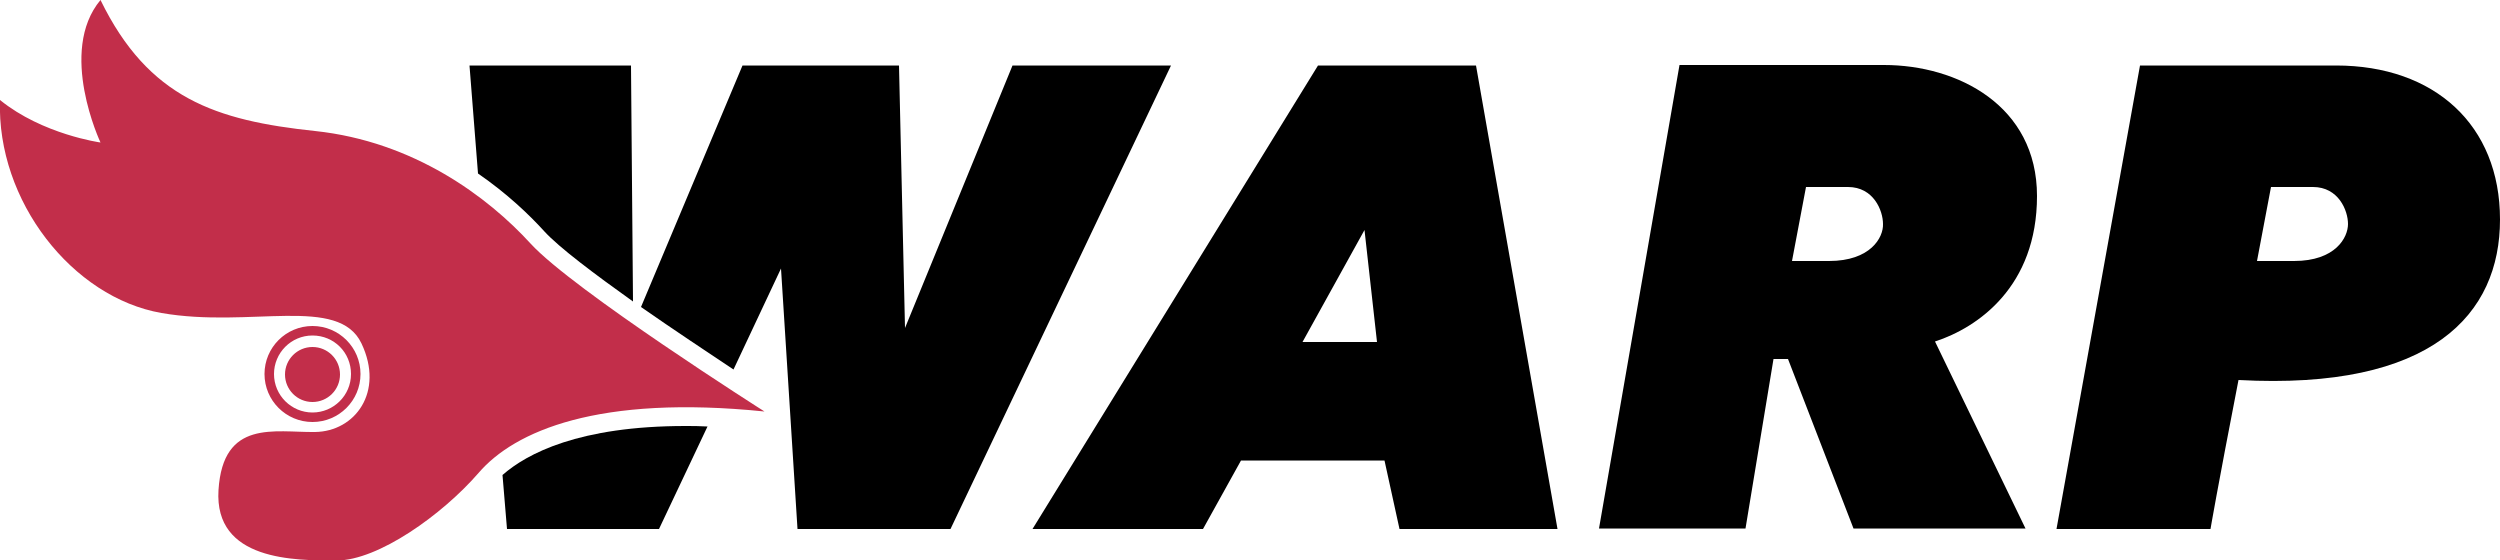 <?xml version="1.0" encoding="utf-8"?>
<!-- Generator: Adobe Illustrator 26.4.1, SVG Export Plug-In . SVG Version: 6.00 Build 0)  -->
<svg version="1.1" id="Layer_1" xmlns="http://www.w3.org/2000/svg" xmlns:xlink="http://www.w3.org/1999/xlink" x="0px" y="0px"
	 viewBox="0 0 500 112.1" style="enable-background:new 0 0 500 112.1;" xml:space="preserve">
<style type="text/css">
	.st0{fill:#C22E4A;}
</style>
<g>
	<path d="M295.2,13.1h-31.6l-57.1,92.7h34.1l7.6-13.7h28.7l3,13.7h31.6L295.2,13.1z M260.5,68.4L272.9,46l2.5,22.4H260.5z"/>
	<path d="M407.4,39.2c0-18.1-15.9-26.2-30.6-26.2s-40.9,0-40.9,0l-16.1,92.7h29.3l5.6-33.9h2.9l13.1,33.9h34.4
		c0,0-17.6-36.4-18.1-37.4C395.6,65.5,407.4,57.3,407.4,39.2z M365.8,52.2c-4.4,0-7.4,0-7.4,0l2.8-14.8c0,0,3.3,0,8.4,0s7,4.7,7,7.4
		C376.7,47.5,374.1,52.2,365.8,52.2z"/>
	<path d="M467.2,13.1c-19.7,0-39.2,0-39.2,0l-16.7,92.7h30.8c0,0,1.3-7.7,5.6-29.8c38.8,2.1,52.3-13.2,52.3-32.1
		S486.9,13.1,467.2,13.1z M458.8,52.2c-4.4,0-7.4,0-7.4,0l2.8-14.8c0,0,3.3,0,8.4,0s7,4.7,7,7.4C469.6,47.5,467.1,52.2,458.8,52.2z"
		/>
	<g>
		<path d="M108.8,46.2c3,3.3,10.1,8.6,17.8,14.1l-0.4-47.2H93.9l1.7,21.6C101.4,38.7,105.8,42.9,108.8,46.2z"/>
		<path d="M202.5,13.1L181,65.6l-1.2-52.5h-31.3l-20.3,48.3c6.6,4.6,13.4,9.1,18.5,12.5l9.5-20.2l3.3,52.1h30.6l44.1-92.7H202.5z"/>
		<path d="M137.1,85.2c-21.3,0-31.7,5.5-36.6,9.8l0.9,10.8h30.4l9.7-20.5C139.9,85.2,138.5,85.2,137.1,85.2z"/>
	</g>
	<path class="st0" d="M152.9,82.3c0,0-38.3-24.3-46.8-33.6S82.8,28.3,63,26.2S29.7,19.7,20.1,0c-8.6,10.3,0,28.5,0,28.5
		S8.5,26.9,0,20c-0.7,20.2,14.5,39.5,32.3,42.6s35.4-3.6,40,6.1S71,86.3,63,86.4c-8.1,0.1-18.4-2.6-19.3,11.6s15.3,14.1,23.6,14.1
		s21.1-9.1,28.4-17.5C102.9,86.2,119.7,78.9,152.9,82.3z"/>
	<path class="st0" d="M62.5,65.2c-5.3,0-9.6,4.3-9.6,9.6c0,5.3,4.3,9.6,9.6,9.6s9.6-4.3,9.6-9.6C72.1,69.5,67.8,65.2,62.5,65.2z
		 M62.5,82.5c-4.2,0-7.7-3.4-7.7-7.7c0-4.2,3.4-7.7,7.7-7.7s7.7,3.4,7.7,7.7C70.2,79.1,66.7,82.5,62.5,82.5z"/>
	<circle class="st0" cx="62.5" cy="74.9" r="5.5"/>
</g>
</svg>
